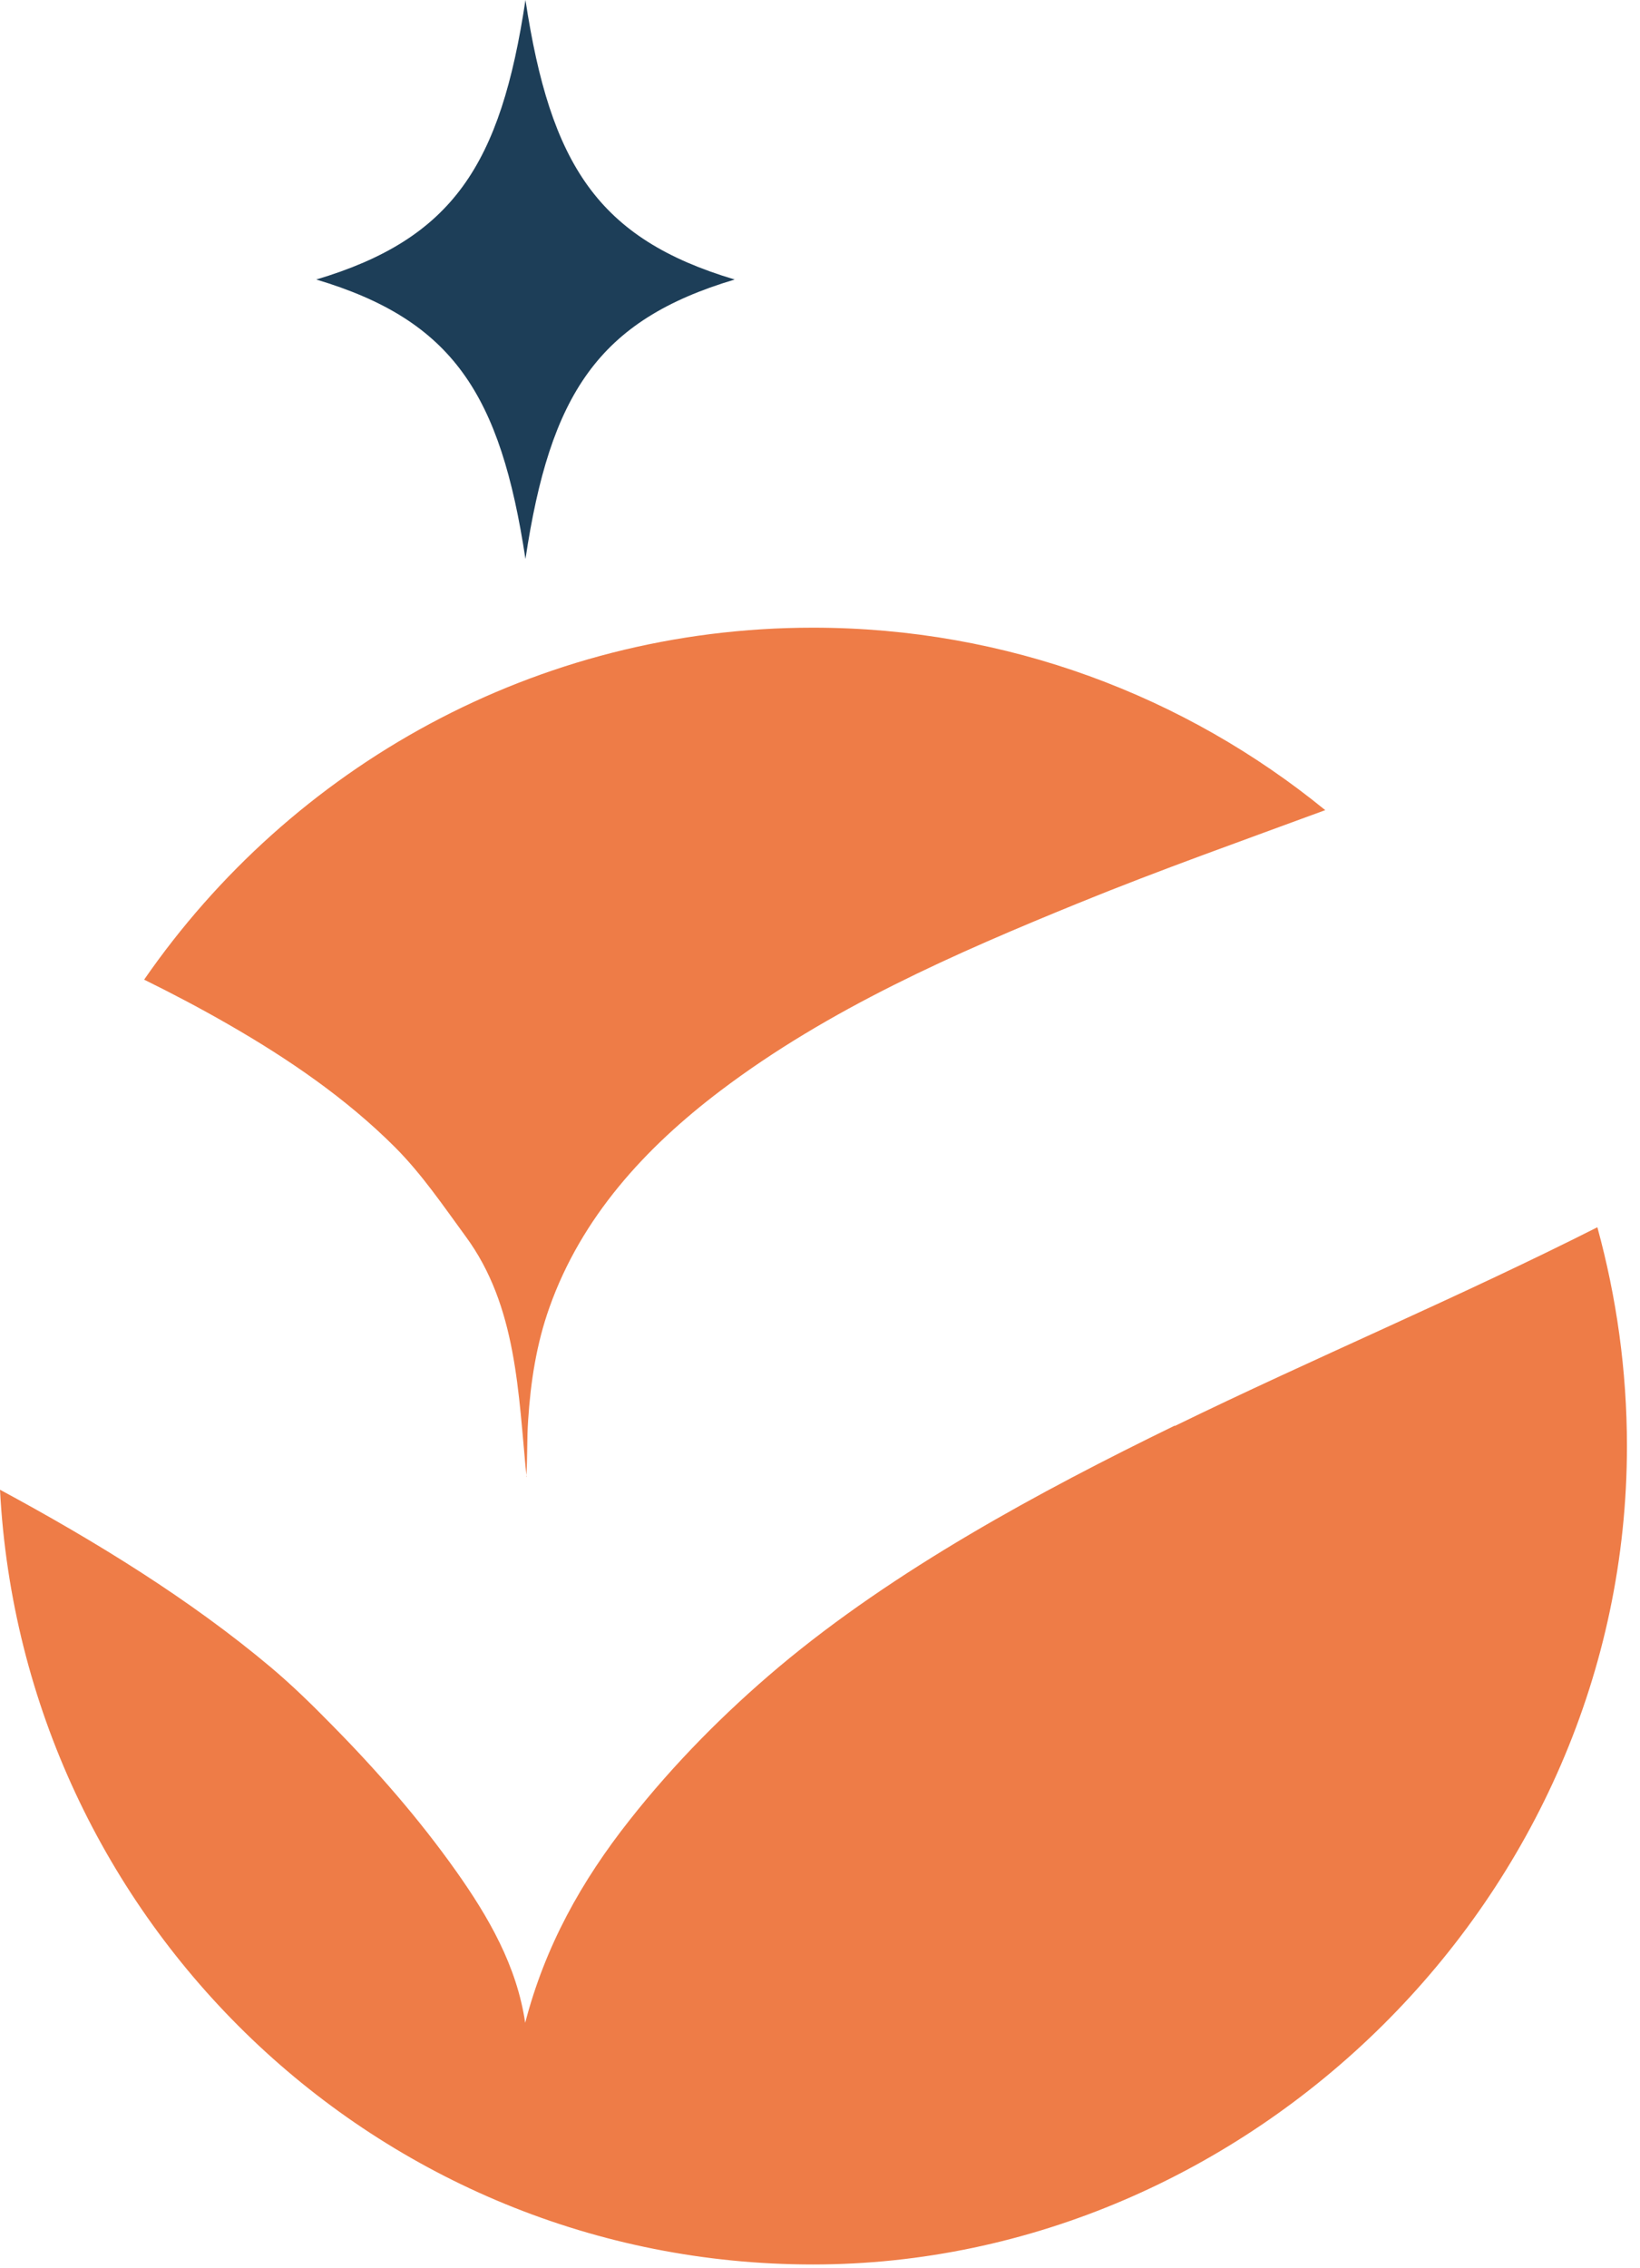 <svg xmlns="http://www.w3.org/2000/svg" width="55" height="76" viewBox="0 0 55 76" fill="none"><path d="M17.649 49.492C17.694 48.876 17.667 48.233 17.712 47.599C17.794 46.312 17.992 45.035 18.425 43.821C19.498 40.795 21.636 38.467 24.161 36.555C27.786 33.81 32.025 31.953 36.209 30.25C38.924 29.145 41.693 28.166 44.444 27.151C39.754 23.328 33.775 21.036 27.263 21.036C17.965 21.036 9.767 25.702 4.834 32.832C5.79 33.303 6.737 33.801 7.666 34.336C9.668 35.486 11.607 36.809 13.248 38.449C14.159 39.364 14.854 40.397 15.611 41.429C17.343 43.776 17.379 46.693 17.658 49.501L17.649 49.492Z" fill="#EE7C47"></path><path d="M39.393 47.78C34.857 49.99 30.005 52.609 26.127 55.861C24.296 57.401 22.601 59.114 21.122 60.989C19.489 63.054 18.281 65.229 17.613 67.793C17.334 65.89 16.387 64.25 15.296 62.71C14.051 60.953 12.617 59.313 11.102 57.782C10.453 57.12 9.785 56.468 9.073 55.87C6.376 53.605 3.211 51.657 0 49.927C0.758 64.395 12.671 75.892 27.263 75.892C41.855 75.892 54.562 63.616 54.562 48.468C54.562 45.923 54.211 43.468 53.57 41.13C48.926 43.477 44.065 45.515 39.402 47.789L39.393 47.78Z" fill="#EE7C47"></path><path d="M17.622 0C16.793 5.517 15.196 8 10.606 9.368C15.196 10.736 16.784 13.218 17.622 18.735C18.452 13.218 20.048 10.736 24.639 9.368C20.048 8 18.461 5.517 17.622 0Z" fill="#1D3E58"></path></svg>